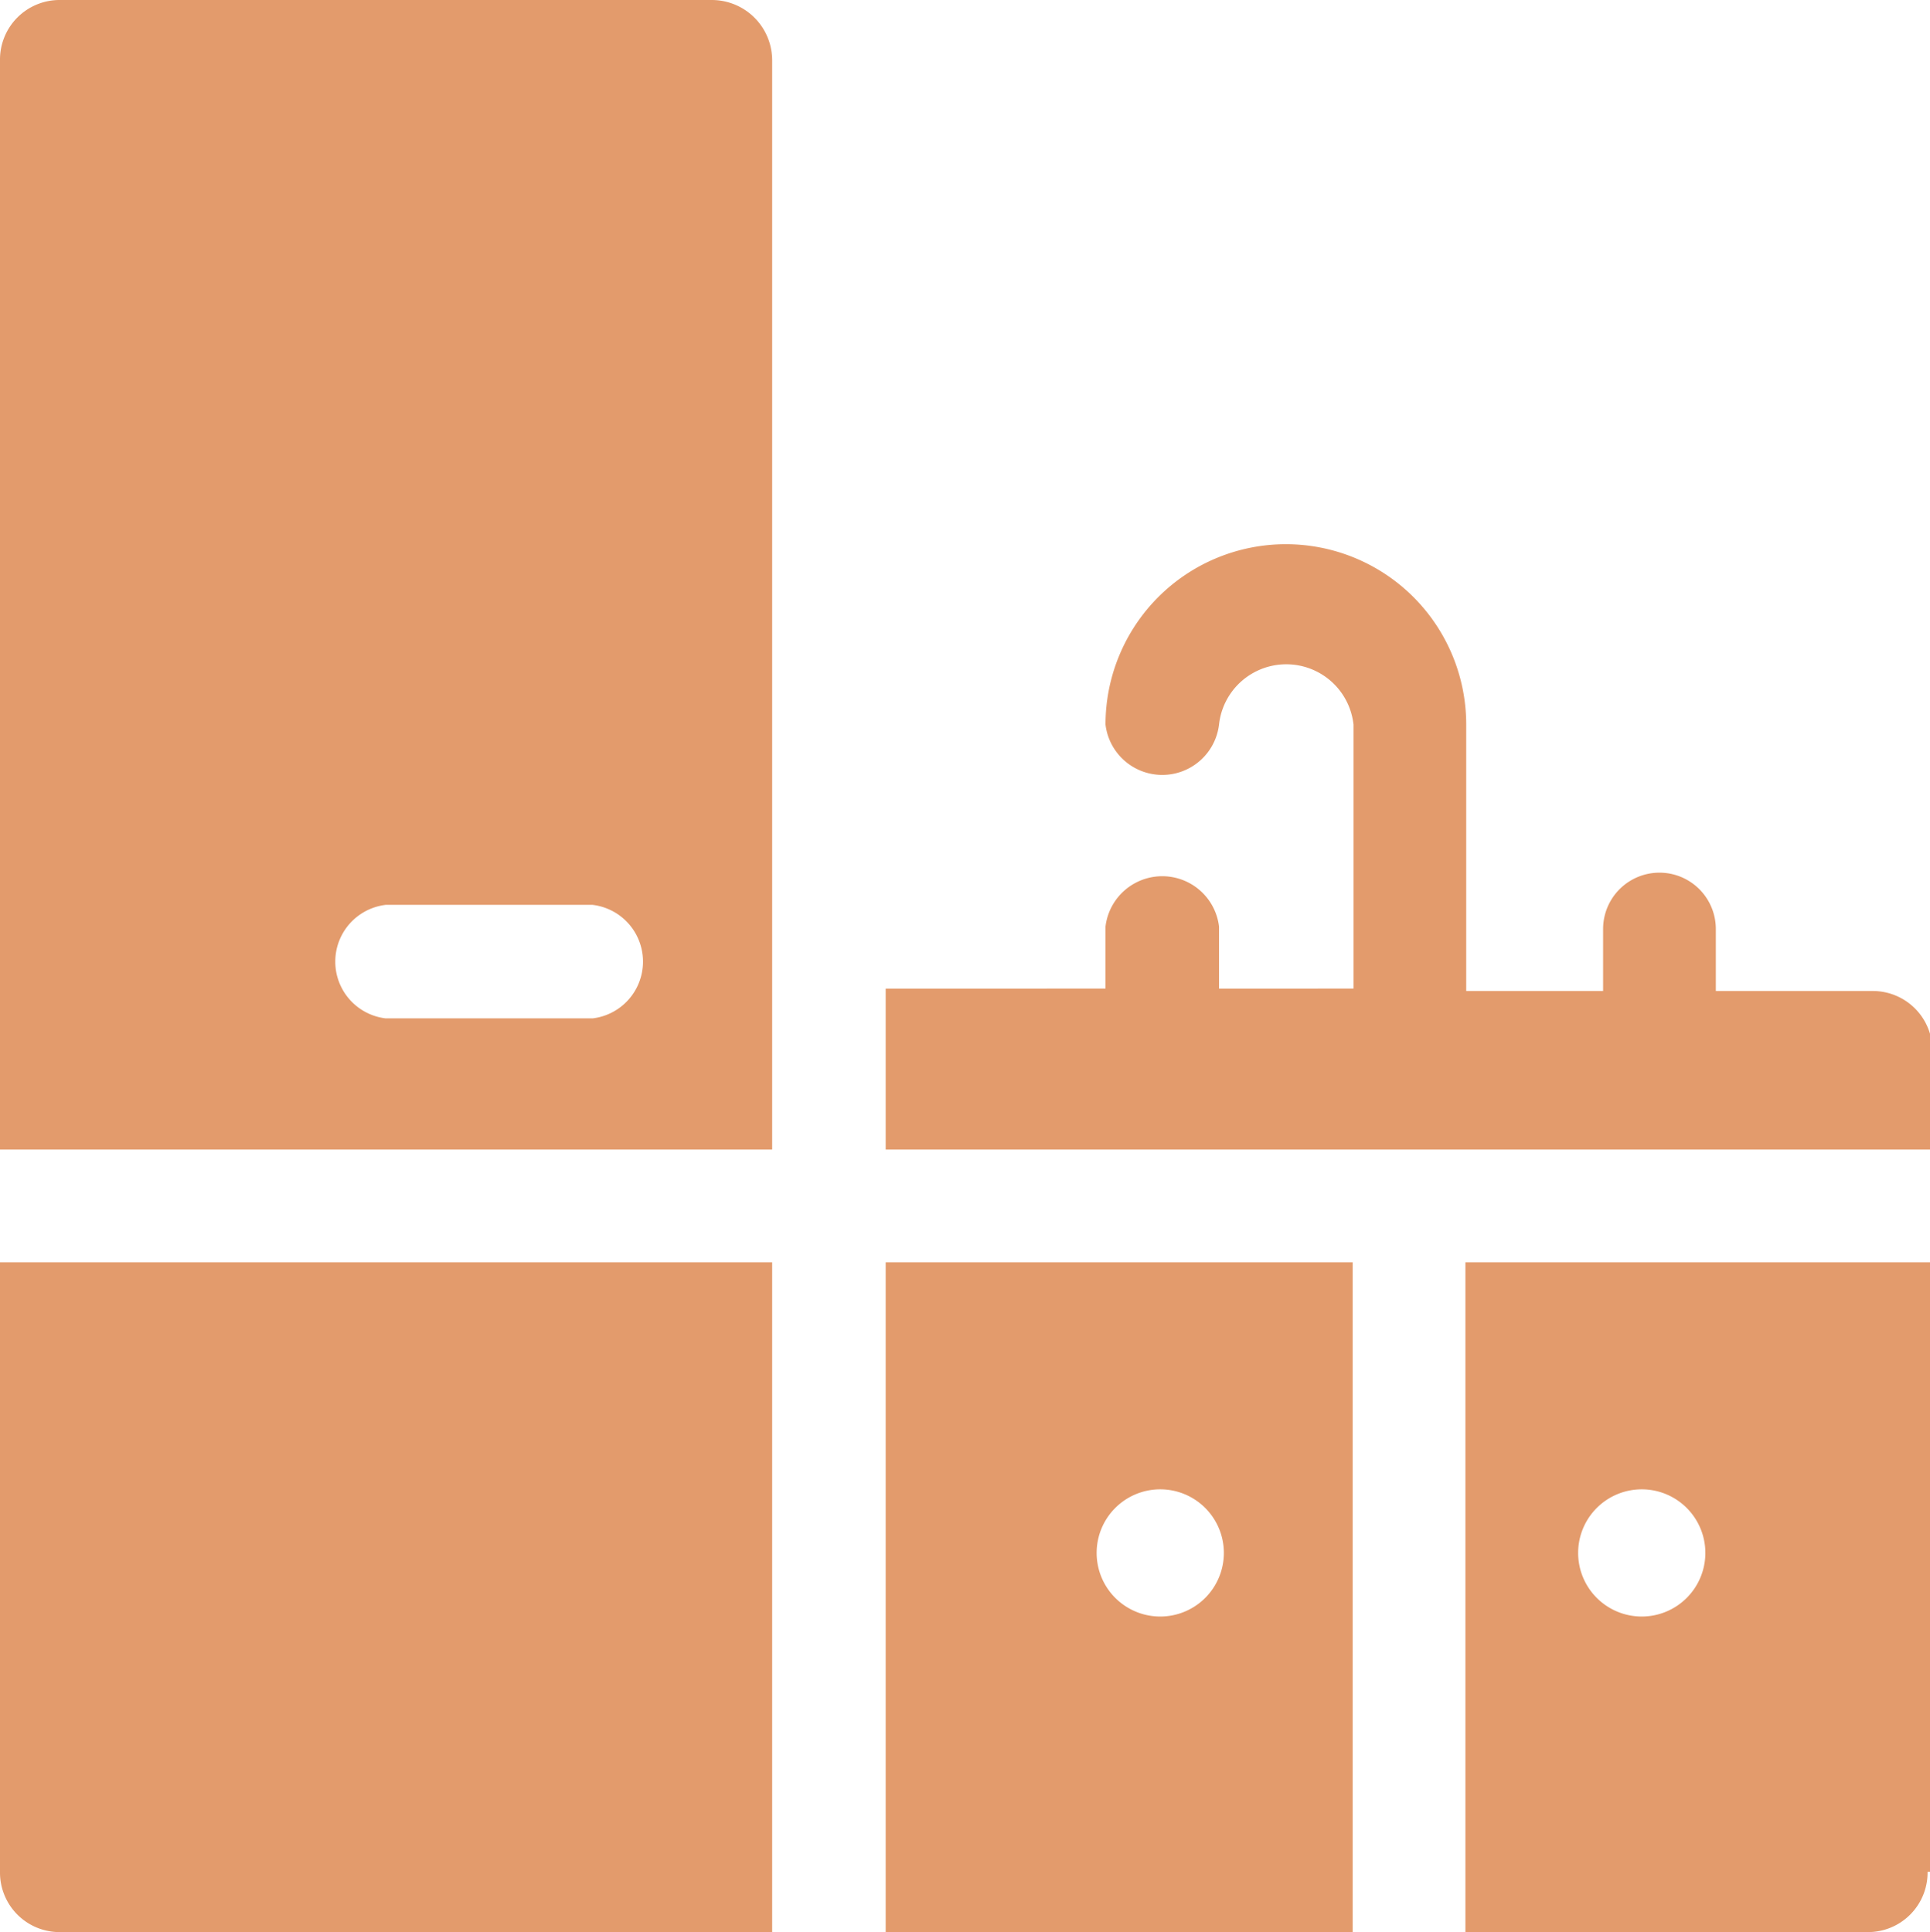 <svg xmlns="http://www.w3.org/2000/svg" viewBox="0 0 23.97 24"><defs><style>.cls-1{fill:#e39b6c;}</style></defs><title>Ресурс 5</title><g id="Слой_2" data-name="Слой 2"><g id="Слой_1-2" data-name="Слой 1"><path class="cls-1" d="M11,24h5.8V15.68H11Zm3.41-5.5a.79.79,0,1,1-.79.79A.79.79,0,0,1,14.4,18.5Z"/><path class="cls-1" d="M24,23.25V15.68H18.2V24h5a.74.74,0,0,0,.74-.75ZM20.39,18.5a.79.79,0,1,1-.79.79A.79.79,0,0,1,20.39,18.5Z"/><path class="cls-1" d="M8.84,0H.75A.74.74,0,0,0,0,.75V14.28H9.59V.75A.75.75,0,0,0,8.84,0ZM7.36,12.65H4.79a.71.71,0,0,1,0-1.41H7.36A.71.71,0,0,1,7.36,12.65Z"/><path class="cls-1" d="M23.23,12.31H21.31v-.77a.7.7,0,0,0-1.4,0v.77h-1.7V9a2.24,2.24,0,0,0-4.48,0h0a.71.71,0,0,0,1.41,0h0a.84.84,0,0,1,1.67,0v3.28H15.14v-.77a.71.71,0,0,0-1.41,0v.77H11v2H24V13.06a.74.74,0,0,0-.74-.75Z"/><path class="cls-1" d="M.75,24H9.59V15.68H0v7.57A.74.74,0,0,0,.75,24Z"/></g></g></svg>